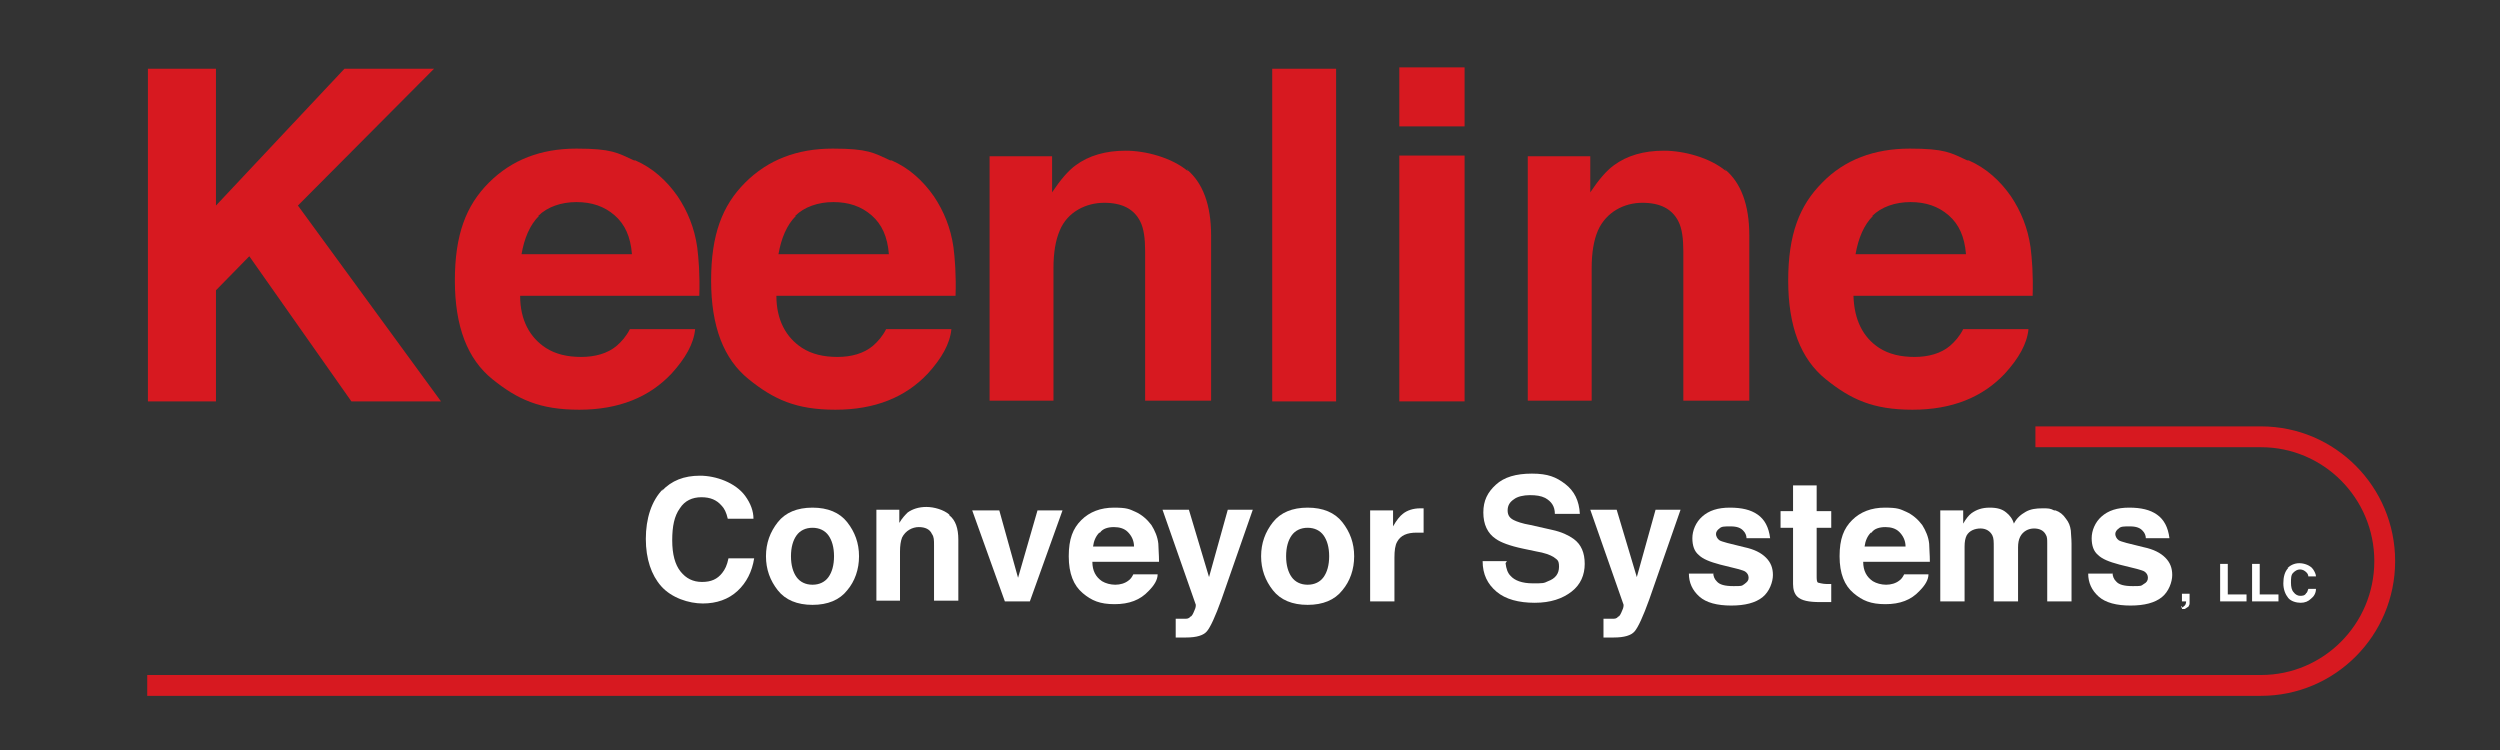 <svg xmlns="http://www.w3.org/2000/svg" viewBox="0 0 360 108"><rect x="0" y="0" width="360" height="108" fill="#333333" stroke="none"/><defs><style>      .cls-1 {        fill: none;        stroke: #d71920;        stroke-width: 3px;      }      .cls-2 {        fill: #fff;      }      .cls-3 {        fill: #d71920;      }    </style></defs><g><g id="Layer_1"><g id="Layer_1-2" data-name="Layer_1"><g><path class="cls-2" d="M95.3,70.7c1.4-1.5,3.2-2.2,5.5-2.2s5.1,1,6.5,2.9c.8,1.1,1.2,2.2,1.2,3.3h-3.7c-.2-.9-.5-1.5-.9-1.9-.7-.8-1.6-1.2-2.9-1.2s-2.4.5-3.1,1.6c-.8,1.1-1.1,2.6-1.1,4.6s.4,3.5,1.2,4.5,1.8,1.5,3.1,1.5,2.2-.4,2.9-1.3c.4-.5.7-1.1.9-2.1h3.7c-.3,1.9-1.1,3.5-2.4,4.7s-3,1.8-5,1.8-4.5-.8-6-2.5c-1.4-1.6-2.2-3.9-2.2-6.8s.8-5.5,2.5-7.2l-.2.3Z"></path><path class="cls-2" d="M122,85c-1.1,1.4-2.8,2.1-5,2.1s-3.9-.7-5-2.1-1.7-3-1.7-4.9.6-3.5,1.7-4.9,2.8-2.1,5-2.1,3.9.7,5,2.1,1.7,3,1.7,4.9-.6,3.6-1.7,4.9ZM119.3,83.1c.5-.7.8-1.7.8-3s-.3-2.3-.8-3-1.3-1.1-2.3-1.1-1.8.4-2.3,1.1-.8,1.7-.8,3,.3,2.3.8,3,1.3,1.1,2.3,1.1,1.8-.4,2.3-1.1Z"></path><path class="cls-2" d="M136.7,74.2c.9.7,1.3,1.9,1.3,3.5v8.8h-3.5v-8c0-.7,0-1.2-.3-1.6-.3-.7-1-1-1.9-1s-1.9.5-2.4,1.5c-.2.5-.3,1.2-.3,2v7.1h-3.4v-13.1h3.3v1.9c.4-.7.9-1.2,1.2-1.5.7-.5,1.6-.8,2.7-.8s2.5.4,3.3,1.1h0Z"></path><path class="cls-2" d="M149.3,73.5h3.7l-4.7,13.1h-3.6l-4.7-13.1h3.9l2.7,9.7,2.8-9.7h0Z"></path><path class="cls-2" d="M163.5,73.7c.9.4,1.7,1.1,2.3,1.9.5.8.9,1.7,1,2.7,0,.6.1,1.5.1,2.6h-9.6c0,1.3.5,2.2,1.4,2.8.5.3,1.2.5,1.9.5s1.4-.2,1.9-.6c.3-.2.5-.5.7-.9h3.5c0,.8-.5,1.6-1.3,2.4-1.2,1.3-2.8,1.9-4.9,1.9s-3.3-.5-4.6-1.6-2-2.8-2-5.3.6-4,1.8-5.2,2.8-1.8,4.7-1.8,2.2.2,3.1.6h0ZM158.3,76.7c-.5.5-.8,1.2-.9,2h5.9c0-.9-.4-1.6-.9-2.1s-1.2-.7-2-.7-1.6.2-2,.8h-.1Z"></path><path class="cls-2" d="M169.2,89.1h1.4c.3,0,.6,0,.8-.3.2,0,.4-.4.6-.9.2-.4.2-.7.2-.8l-4.8-13.7h3.8l2.9,9.7,2.7-9.7h3.6l-4.5,12.9c-.9,2.5-1.6,4-2.1,4.6s-1.5.9-3,.9-.6,0-.7,0h-.8v-2.7h0Z"></path><path class="cls-2" d="M193.3,85c-1.1,1.4-2.8,2.1-5,2.1s-3.9-.7-5-2.1-1.7-3-1.7-4.9.6-3.5,1.7-4.9c1.1-1.4,2.8-2.1,5-2.1s3.9.7,5,2.1,1.7,3,1.7,4.9-.6,3.6-1.7,4.9ZM190.6,83.1c.5-.7.8-1.7.8-3s-.3-2.3-.8-3-1.3-1.1-2.3-1.1-1.8.4-2.3,1.1-.8,1.7-.8,3,.3,2.3.8,3,1.3,1.1,2.3,1.1,1.8-.4,2.3-1.1Z"></path><path class="cls-2" d="M204.7,73.2h.3v3.5h-1c-1.4,0-2.3.4-2.8,1.3-.3.5-.4,1.3-.4,2.3v6.3h-3.5v-13.1h3.3v2.3c.5-.9,1-1.5,1.4-1.8.6-.5,1.5-.8,2.5-.8,0,0,.1,0,.2,0Z"></path><path class="cls-2" d="M216.8,81.1c.1.8.3,1.4.7,1.8.6.7,1.7,1.1,3.2,1.1s1.6,0,2.2-.3c1.1-.4,1.6-1.1,1.6-2.1s-.3-1-.8-1.4c-.5-.3-1.3-.6-2.5-.8l-1.9-.4c-1.9-.4-3.2-.9-3.9-1.4-1.2-.8-1.8-2.1-1.8-3.8s.6-2.9,1.8-4,2.9-1.6,5.2-1.6,3.5.5,4.8,1.5,2,2.4,2.1,4.3h-3.6c0-1.1-.5-1.8-1.4-2.3-.6-.3-1.3-.4-2.2-.4s-1.8.2-2.3.6c-.6.4-.9.9-.9,1.6s.3,1.1.9,1.4c.4.2,1.2.5,2.4.7l3.1.7c1.4.3,2.4.8,3.1,1.3,1.1.8,1.6,2,1.6,3.6s-.6,3-1.9,4-3,1.6-5.3,1.6-4.2-.5-5.5-1.6-2-2.5-2-4.4h3.5l-.2.3Z"></path><path class="cls-2" d="M230.8,89.1h1.4c.3,0,.6,0,.8-.3.2,0,.4-.4.6-.9.2-.4.2-.7.2-.8l-4.8-13.7h3.8l2.9,9.7,2.7-9.7h3.6l-4.5,12.9c-.9,2.5-1.6,4-2.1,4.6s-1.5.9-3,.9-.6,0-.7,0h-.8v-2.7h0Z"></path><path class="cls-2" d="M246.7,82.4c0,.6.2,1,.5,1.3.4.5,1.2.7,2.4.7s1.2,0,1.6-.3.6-.5.6-.9-.2-.7-.5-.9c-.3-.2-1.5-.5-3.6-1-1.5-.4-2.5-.8-3.1-1.4-.6-.5-.9-1.3-.9-2.4s.5-2.3,1.4-3.1c1-.9,2.3-1.3,4-1.3s3,.3,4,1,1.6,1.8,1.8,3.4h-3.4c0-.4-.2-.8-.4-1-.4-.5-1-.7-1.9-.7s-1.3,0-1.6.3c-.3.2-.5.5-.5.8s.2.7.5.9c.3.2,1.5.5,3.6,1,1.4.3,2.4.8,3.1,1.5.7.7,1,1.5,1,2.5s-.5,2.4-1.5,3.2c-1,.8-2.5,1.2-4.5,1.2s-3.6-.4-4.6-1.3-1.5-2-1.5-3.3h3.5v-.2Z"></path><path class="cls-2" d="M256.4,76v-2.4h1.8v-3.7h3.4v3.7h2.1v2.4h-2.1v6.9c0,.5,0,.9.2,1,.1,0,.6.2,1.3.2s.2,0,.3,0h.3v2.6h-1.6c-1.6,0-2.7-.2-3.3-.8-.4-.4-.6-1-.6-1.8v-8.1h-1.8,0Z"></path><path class="cls-2" d="M274.5,73.7c.9.4,1.7,1.1,2.3,1.9.5.8.9,1.7,1,2.7,0,.6.1,1.5.1,2.6h-9.6c0,1.3.5,2.2,1.4,2.8.5.3,1.2.5,1.9.5s1.4-.2,1.9-.6c.3-.2.5-.5.7-.9h3.5c0,.8-.5,1.6-1.3,2.4-1.2,1.3-2.8,1.9-4.9,1.9s-3.3-.5-4.6-1.6c-1.3-1.1-2-2.8-2-5.3s.6-4,1.8-5.2,2.8-1.8,4.7-1.8,2.2.2,3.1.6ZM269.4,76.7c-.5.5-.8,1.2-.9,2h5.9c0-.9-.4-1.6-.9-2.1s-1.2-.7-2-.7-1.6.2-2,.8h-.1Z"></path><path class="cls-2" d="M296,73.5c.6.2,1.1.6,1.5,1.2.4.5.6,1,.7,1.7,0,.4.1,1.1.1,1.9v8.3h-3.5v-8.4c0-.5,0-.9-.2-1.2-.3-.6-.9-.9-1.7-.9s-1.6.4-2,1.2c-.2.4-.3.9-.3,1.5v7.8h-3.5v-7.8c0-.8,0-1.3-.2-1.7-.3-.6-.9-1-1.7-1s-1.6.3-2,1c-.2.4-.3.9-.3,1.6v7.9h-3.5v-13.1h3.3v1.9c.4-.7.8-1.2,1.2-1.5.7-.5,1.5-.8,2.6-.8s1.8.2,2.4.7c.5.4.9.9,1.1,1.6.4-.8,1-1.3,1.7-1.7.7-.4,1.5-.5,2.4-.5s1.1,0,1.7.3h.2Z"></path><path class="cls-2" d="M304.2,82.4c0,.6.2,1,.5,1.3.4.5,1.2.7,2.4.7s1.2,0,1.6-.3c.4-.2.6-.5.6-.9s-.2-.7-.5-.9c-.3-.2-1.5-.5-3.6-1-1.5-.4-2.5-.8-3.1-1.4-.6-.5-.9-1.3-.9-2.4s.5-2.3,1.4-3.1c1-.9,2.3-1.3,4-1.3s3,.3,4,1,1.6,1.8,1.8,3.4h-3.4c0-.4-.2-.8-.4-1-.4-.5-1-.7-1.9-.7s-1.3,0-1.6.3c-.3.2-.5.5-.5.8s.2.7.5.9c.3.2,1.5.5,3.6,1,1.4.3,2.4.8,3.1,1.5s1,1.5,1,2.5-.5,2.4-1.5,3.2c-1,.8-2.5,1.2-4.5,1.2s-3.6-.4-4.6-1.3-1.5-2-1.5-3.3h3.5v-.2Z"></path><path class="cls-2" d="M314.1,87.5c.2,0,.4-.2.5-.3s.2-.3.2-.6h-.6v-1.1h1.1v1.4c0,.2-.1.3-.2.5-.1,0-.3.2-.5.3-.2,0-.3,0-.4,0v-.4h-.1Z"></path></g><g><path class="cls-2" d="M319.7,81.2h1.1v4.4h2.7v1h-3.8v-5.4h0Z"></path><path class="cls-2" d="M324.3,81.2h1.1v4.4h2.7v1h-3.8v-5.4h0Z"></path><path class="cls-2" d="M329.4,81.8c.4-.4,1-.7,1.7-.7s1.6.3,2,.9c.2.3.4.7.4,1h-1.1c0-.3-.2-.5-.3-.6-.2-.2-.5-.4-.9-.4s-.7.2-1,.5-.3.8-.3,1.4.1,1.1.4,1.4c.2.3.6.5.9.5s.7,0,.9-.4c.1,0,.2-.3.3-.6h1.1c0,.6-.3,1.1-.7,1.4-.4.4-.9.6-1.5.6s-1.4-.2-1.8-.7-.7-1.2-.7-2.1.2-1.7.7-2.2h-.1Z"></path></g><g><path class="cls-3" d="M21.3,9.9h9.8v19.7l18.5-19.7h12.9l-19.6,19.7,20.6,28.2h-12.9l-14.7-20.9-4.8,4.9v16h-9.8V9.9Z"></path><path class="cls-3" d="M91.5,23.1c2.5,1.1,4.5,2.9,6.1,5.2,1.4,2.1,2.4,4.5,2.8,7.3.2,1.6.4,4,.3,7h-25.8c0,3.5,1.4,6,3.7,7.5,1.4.9,3.1,1.3,5.1,1.3s3.8-.5,5.1-1.6c.7-.6,1.4-1.4,1.9-2.4h9.4c-.2,2.1-1.4,4.2-3.4,6.4-3.2,3.4-7.6,5.2-13.3,5.2s-8.9-1.5-12.5-4.4-5.4-7.6-5.4-14.2,1.6-10.8,4.9-14.1,7.5-4.9,12.6-4.9,5.9.6,8.3,1.7h.2ZM77.6,31.1c-1.3,1.3-2.1,3.2-2.5,5.5h15.9c-.2-2.5-1-4.3-2.5-5.6s-3.3-1.9-5.5-1.9-4.2.7-5.5,2h0Z"></path><path class="cls-3" d="M128.4,23.1c2.5,1.1,4.5,2.9,6.1,5.2,1.4,2.1,2.4,4.5,2.8,7.3.2,1.6.4,4,.3,7h-25.8c0,3.5,1.4,6,3.7,7.5,1.4.9,3.1,1.3,5.1,1.3s3.8-.5,5.1-1.6c.7-.6,1.4-1.4,1.9-2.4h9.4c-.2,2.1-1.4,4.2-3.4,6.4-3.2,3.4-7.6,5.2-13.3,5.2s-8.9-1.5-12.5-4.4-5.4-7.6-5.4-14.2,1.6-10.8,4.9-14.1,7.5-4.9,12.6-4.9,5.9.6,8.3,1.7h.2ZM114.6,31.1c-1.3,1.3-2.1,3.2-2.5,5.5h15.9c-.2-2.5-1-4.3-2.5-5.6s-3.3-1.9-5.5-1.9-4.2.7-5.5,2h0Z"></path><path class="cls-3" d="M170.9,24.4c2.3,1.9,3.5,5.1,3.5,9.5v23.8h-9.5v-21.5c0-1.9-.2-3.3-.7-4.3-.9-1.8-2.6-2.7-5.2-2.7s-5.3,1.3-6.4,4c-.6,1.4-.9,3.2-.9,5.4v19.1h-9.2V22.5h9v5.2c1.2-1.8,2.3-3.1,3.4-3.9,1.9-1.4,4.3-2.1,7.2-2.1s6.6,1,8.9,2.9v-.2Z"></path><path class="cls-3" d="M192.4,57.8h-9.2V9.9h9.2v47.8h0Z"></path><path class="cls-3" d="M210.9,18.2h-9.4v-8.5h9.4v8.5ZM201.5,22.4h9.4v35.4h-9.4V22.4Z"></path><path class="cls-3" d="M248.4,24.4c2.3,1.9,3.5,5.1,3.5,9.5v23.8h-9.5v-21.5c0-1.9-.2-3.3-.7-4.3-.9-1.8-2.6-2.7-5.2-2.7s-5.2,1.3-6.4,4c-.6,1.4-.9,3.2-.9,5.4v19.1h-9.2V22.5h9v5.2c1.2-1.8,2.3-3.1,3.4-3.9,1.9-1.4,4.3-2.1,7.2-2.1s6.6,1,8.9,2.9v-.2Z"></path><path class="cls-3" d="M283.5,23.1c2.5,1.1,4.5,2.9,6.1,5.2,1.4,2.1,2.4,4.5,2.8,7.3.2,1.6.4,4,.3,7h-25.8c.1,3.5,1.4,6,3.7,7.5,1.4.9,3.1,1.3,5.1,1.3s3.8-.5,5.1-1.6c.7-.6,1.4-1.4,1.9-2.4h9.4c-.2,2.1-1.4,4.2-3.4,6.4-3.2,3.4-7.6,5.2-13.3,5.2s-8.9-1.5-12.5-4.4-5.4-7.6-5.4-14.2,1.6-10.8,4.9-14.1c3.2-3.3,7.5-4.9,12.6-4.9s5.9.6,8.3,1.7h.2ZM269.7,31.1c-1.3,1.3-2.1,3.2-2.5,5.5h15.9c-.2-2.5-1-4.3-2.5-5.6s-3.3-1.9-5.5-1.9-4.2.7-5.5,2h.1Z"></path></g><path class="cls-1" d="M21.2,98.7h304.4c9.8,0,17.8-8,17.8-17.9h0c0-9.9-8-17.9-17.8-17.9h-32.5"></path></g></g></g></svg>